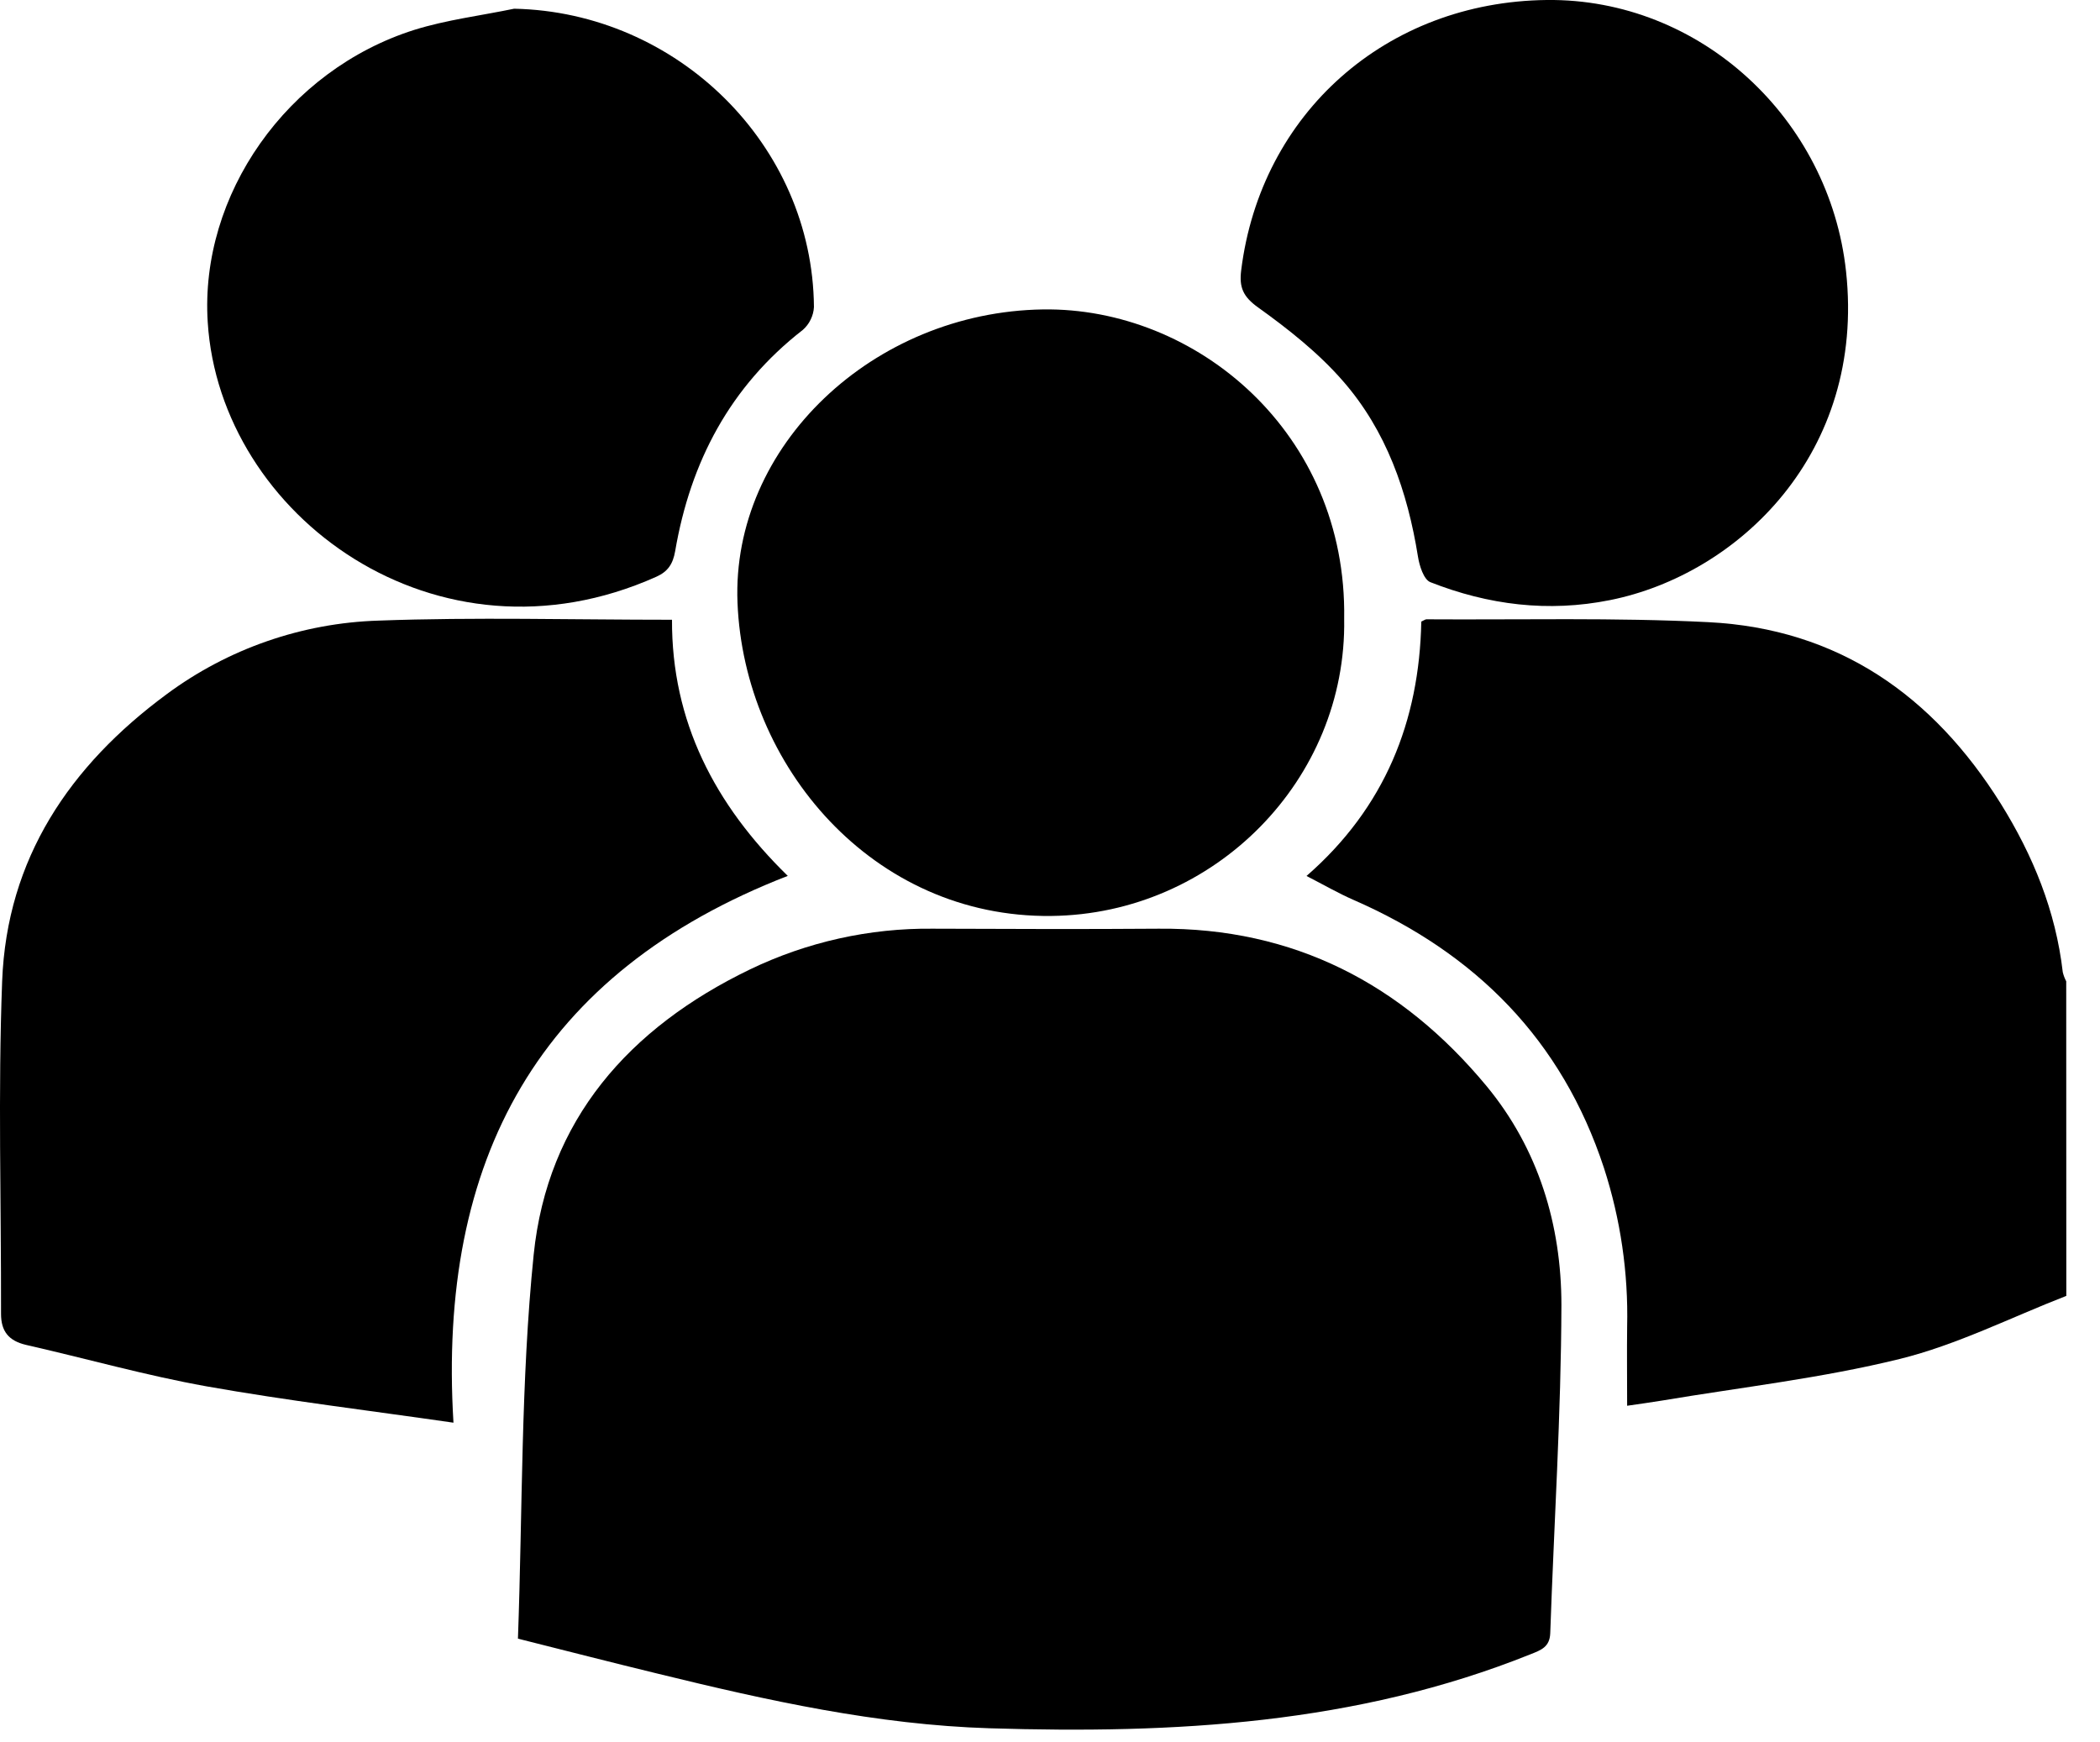 <?xml version="1.0" encoding="UTF-8"?>
<svg xmlns="http://www.w3.org/2000/svg" width="47" height="39" viewBox="0 0 47 39" fill="none">
  <g clip-path="url(#clip0_441_909)">
    <path d="M46.246 29.006C45.005 29.488 43.798 30.102 42.516 30.418C40.772 30.848 38.972 31.051 37.197 31.349C36.961 31.389 36.725 31.419 36.417 31.465C36.417 30.851 36.41 30.272 36.417 29.693C36.445 28.488 36.269 27.288 35.898 26.142C34.956 23.274 33.026 21.337 30.294 20.143C29.953 19.994 29.629 19.806 29.241 19.607C30.998 18.076 31.766 16.14 31.81 13.913C31.872 13.884 31.901 13.862 31.924 13.862C34.029 13.876 36.138 13.82 38.239 13.926C41.133 14.073 43.261 15.562 44.778 17.986C45.502 19.149 46.009 20.39 46.167 21.761C46.184 21.832 46.21 21.9 46.244 21.965L46.246 29.006Z" fill="black"></path>
    <path d="M11.592 36.678C11.697 33.783 11.655 30.919 11.944 28.085C12.252 25.067 14.082 23.004 16.782 21.7C18.06 21.084 19.462 20.771 20.88 20.787C22.565 20.793 24.25 20.8 25.934 20.787C28.958 20.762 31.376 22.024 33.27 24.309C34.433 25.715 34.946 27.42 34.946 29.212C34.939 31.66 34.78 34.107 34.696 36.555C34.685 36.867 34.489 36.934 34.253 37.028C30.356 38.592 26.279 38.812 22.15 38.684C19.624 38.606 17.175 38.062 14.739 37.466C13.689 37.211 12.646 36.943 11.592 36.678Z" fill="black"></path>
    <path d="M10.149 31.844C8.241 31.568 6.42 31.35 4.619 31.03C3.262 30.787 1.927 30.408 0.58 30.102C0.195 30.011 0.023 29.799 0.023 29.407C0.028 26.925 -0.046 24.44 0.048 21.962C0.153 19.218 1.561 17.139 3.728 15.54C5.104 14.52 6.76 13.944 8.473 13.891C10.634 13.811 12.801 13.872 15.04 13.872C15.031 16.148 15.995 18.009 17.631 19.605C12.061 21.768 9.79 25.949 10.149 31.844Z" fill="black"></path>
    <path d="M30.084 13.852C30.145 17.443 27.19 20.462 23.526 20.502C19.53 20.546 16.652 17.137 16.506 13.49C16.366 9.986 19.541 6.983 23.341 6.926C26.769 6.875 30.151 9.685 30.084 13.852Z" fill="black"></path>
    <path d="M11.507 0.195C15.157 0.271 18.186 3.243 18.217 6.871C18.212 6.969 18.187 7.064 18.144 7.152C18.102 7.24 18.042 7.319 17.968 7.384C16.34 8.65 15.453 10.338 15.111 12.335C15.061 12.626 14.945 12.795 14.69 12.909C9.778 15.11 4.921 11.544 4.649 7.21C4.468 4.362 6.423 1.569 9.275 0.668C9.997 0.443 10.762 0.35 11.507 0.195Z" fill="black"></path>
    <path d="M34.618 -9.06948e-05C38.05 -0.038 40.945 2.651 41.316 6.073C41.758 10.143 38.901 12.857 36.035 13.432C34.648 13.71 33.31 13.541 32.013 13.031C31.865 12.973 31.767 12.663 31.735 12.456C31.502 11.003 31.028 9.64 30.055 8.527C29.512 7.903 28.839 7.37 28.161 6.884C27.821 6.642 27.731 6.432 27.779 6.05C28.216 2.534 31.028 0.04 34.618 -9.06948e-05Z" fill="black"></path>
  </g>
  <defs>
    <clipPath id="clip0_441_909">
      <rect width="46.246" height="38.715" fill="white"></rect>
    </clipPath>
  </defs>
</svg>
